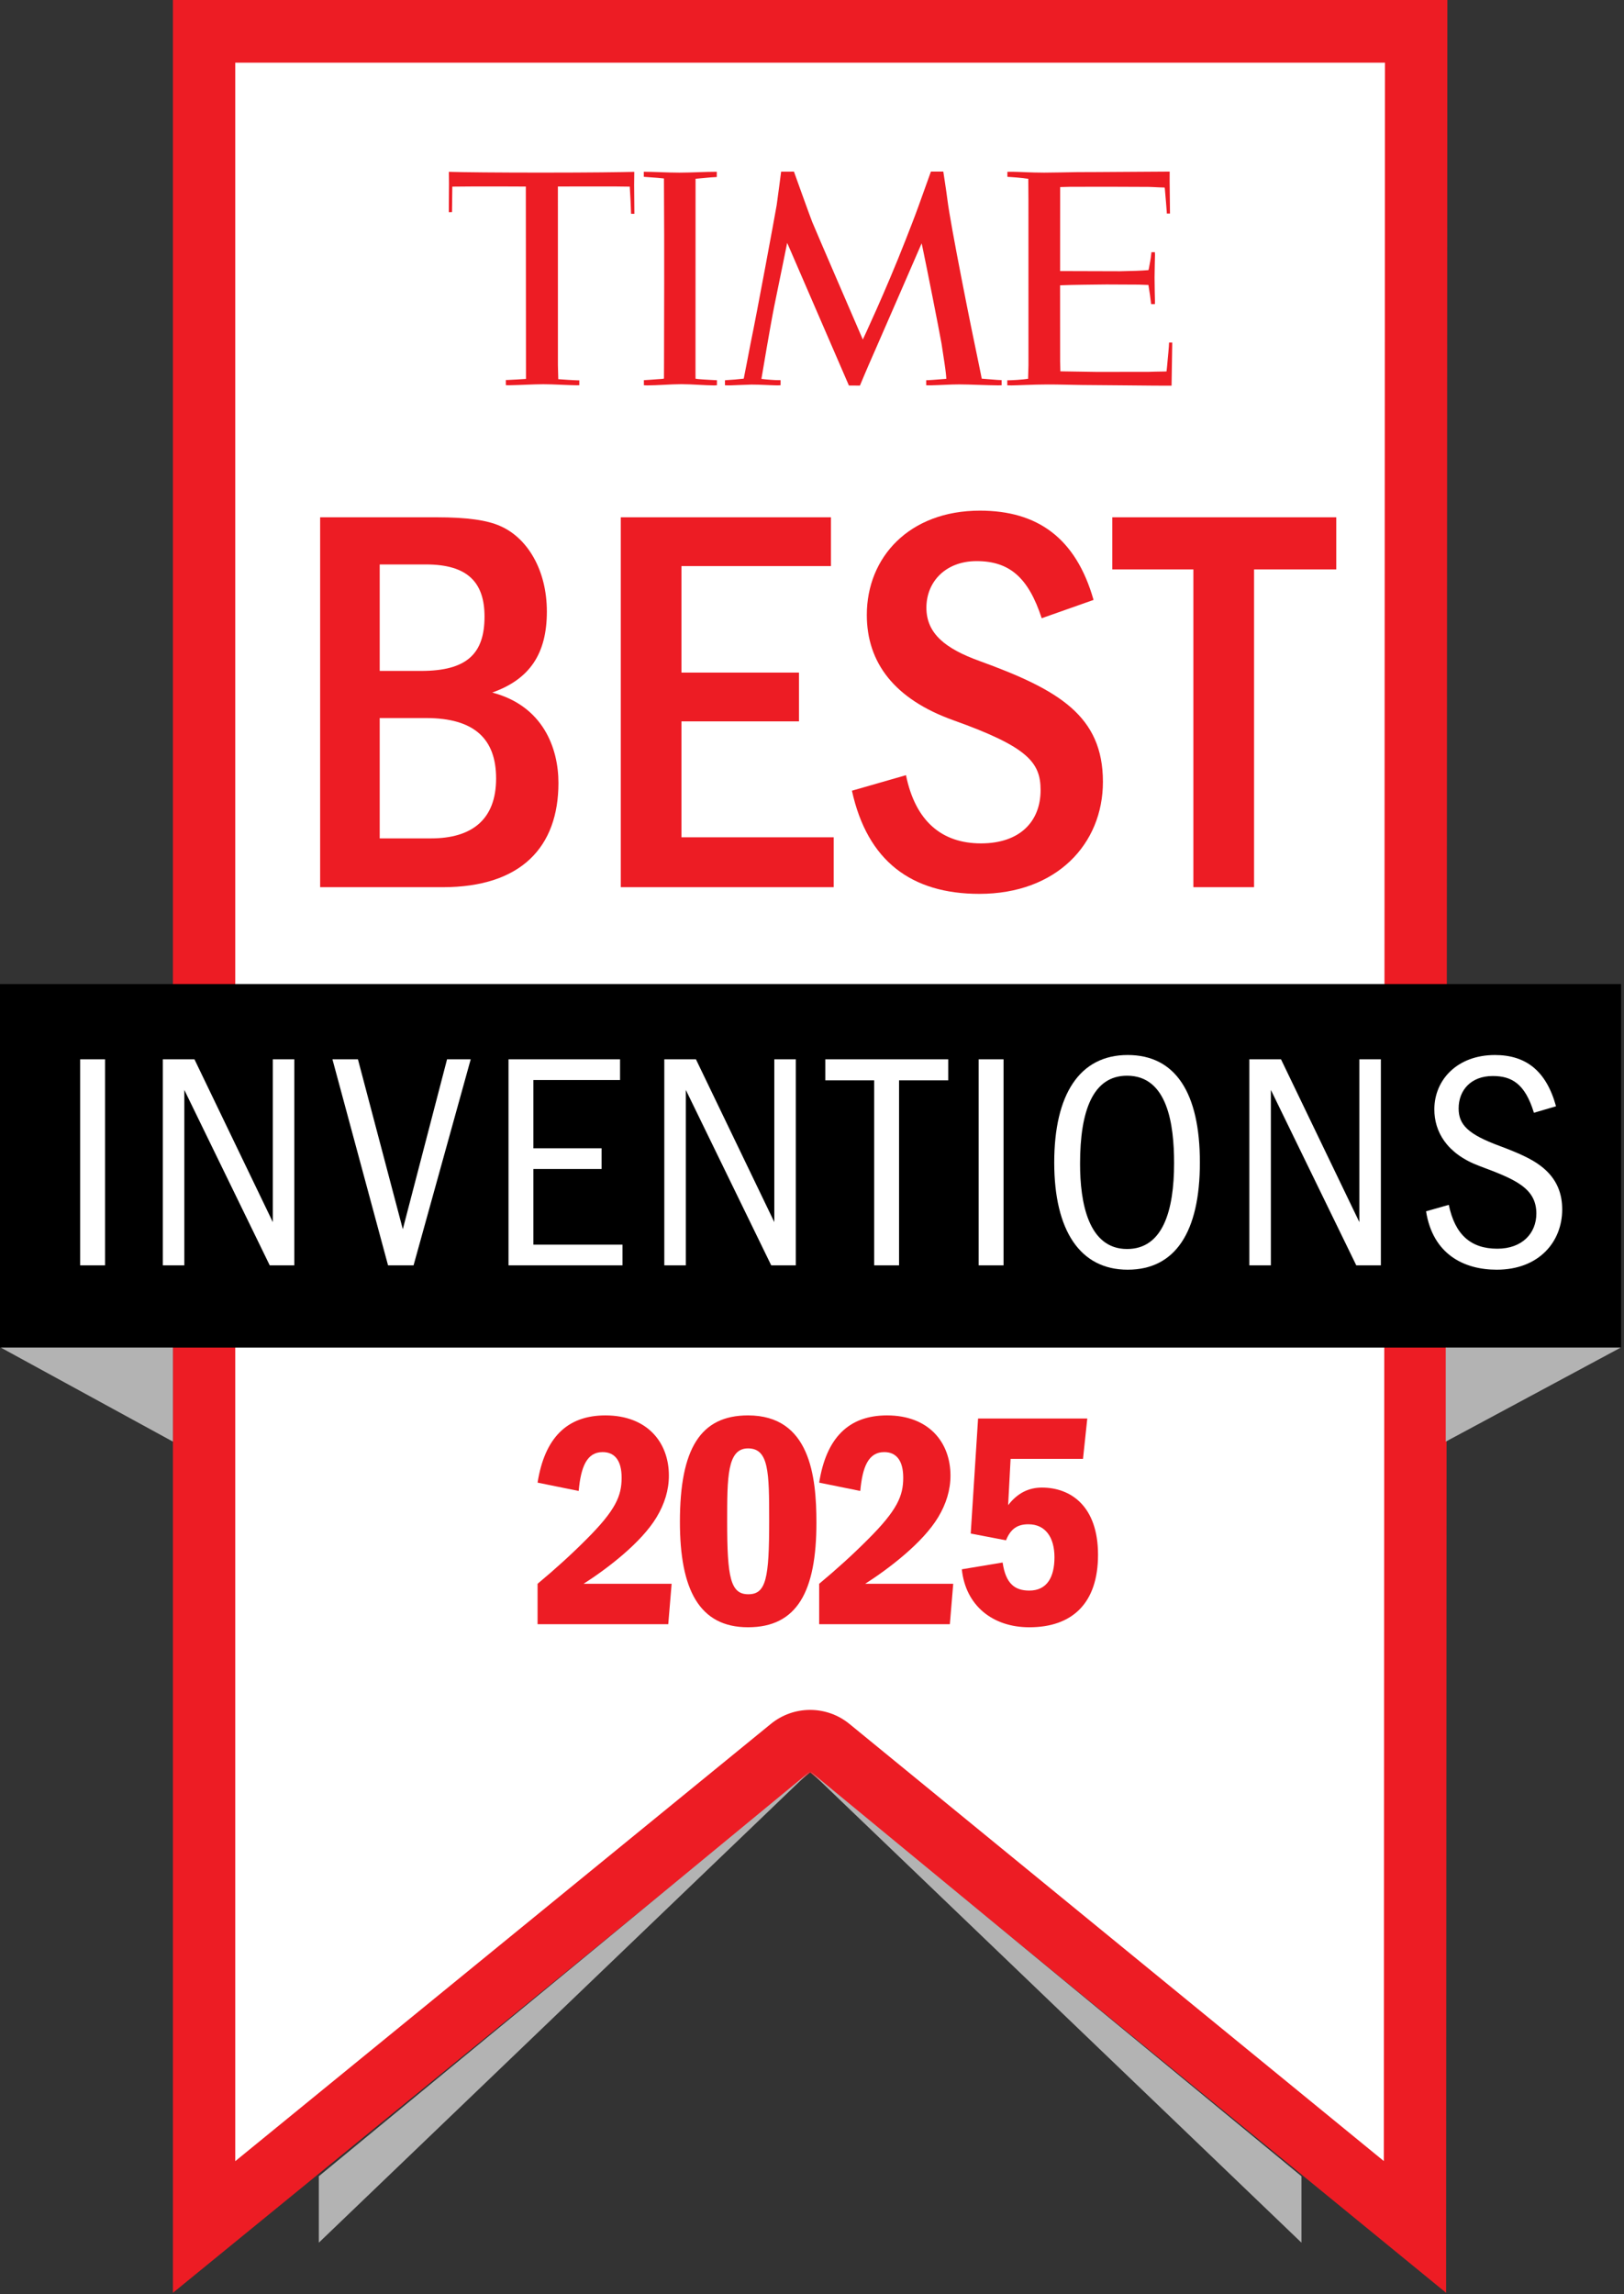 <svg xmlns="http://www.w3.org/2000/svg" fill="none" viewBox="0 0 398 562" height="562" width="398">
<rect x="0" y="0" width="398" height="562" fill="#333333" stroke="none"/>
<g clip-path="url(#clip0_4379_29504)">
<path fill="white" d="M50.02 7.677H347.068L346.774 545.549L203.368 428.286C201.965 427.137 200.254 426.563 198.545 426.563C196.837 426.563 195.132 427.134 193.729 428.279L50.02 545.561V7.677Z"></path>
<path fill="#ED1C24" d="M339.421 15.355L339.14 529.411L208.187 422.331C205.378 420.034 201.961 418.885 198.542 418.885C195.122 418.885 191.714 420.031 188.909 422.322L57.656 529.435V15.355H339.418M354.711 0H42.379V561.687L198.545 434.24L354.405 561.687L354.711 0Z"></path>
<path fill="#ED1C24" d="M128.867 45.703L123.702 45.682H115.698C115.142 45.682 110.851 45.722 110.851 45.722L110.775 51.959L109.992 51.981L110.038 44.969L110.011 42.089C112.74 42.206 122.592 42.285 132.821 42.285C144.746 42.285 152.429 42.178 155.445 42.098L155.409 45.289L155.47 52.38L154.66 52.371C154.663 51.793 154.528 49.438 154.535 49.208C154.535 49.121 154.363 45.961 154.339 45.725L150.916 45.682H140.657L136.724 45.694L136.73 89.441C136.73 89.502 136.803 92.309 136.818 92.892C137.213 92.942 141.014 93.178 141.702 93.178H141.971V94.367C141.766 94.367 141.513 94.388 141.299 94.385C139.141 94.364 135.654 94.13 133.176 94.13C130.697 94.13 127.299 94.345 124.756 94.382C124.689 94.382 124.166 94.373 123.971 94.364L123.965 93.095C123.989 93.095 124.145 93.095 124.386 93.086C125.462 93.049 128.106 92.889 128.796 92.837L128.903 92.822V89.078L128.867 45.706V45.703Z"></path>
<path fill="#ED1C24" d="M194.57 42.027C194.57 42.027 198.424 52.791 199.05 54.366C199.677 55.941 211.455 83.178 211.455 83.178C211.455 83.178 216.986 71.444 221.91 58.853C222.909 56.304 224.217 52.978 225.18 50.288C226.592 46.348 228.144 42.027 228.144 42.027H231.176C231.176 42.027 231.928 46.836 232.194 48.98C232.97 55.214 238.034 80.543 239.812 88.875C240.255 90.957 240.595 92.763 240.595 92.763C241.114 92.797 243.165 92.978 244.381 93.07C244.635 93.088 245.313 93.122 245.469 93.122L245.475 94.378C245.475 94.378 244.925 94.406 244.623 94.406C241.906 94.391 237.673 94.172 235.063 94.172C232.741 94.172 230.504 94.35 228.184 94.397C227.79 94.403 227.389 94.387 226.986 94.387V93.147C226.986 93.147 227.31 93.128 227.472 93.134C228.606 93.088 231.613 92.821 231.912 92.806C231.912 92.351 231.75 90.773 231.503 89.16C231.335 88.021 231.044 86.077 230.742 84.161C230.082 80.436 227.02 64.995 226.109 60.711C225.959 60.008 225.867 59.614 225.867 59.614C225.867 59.614 216.381 81.48 214.471 85.792C214.282 86.215 214.15 86.51 214.108 86.612C212.277 90.76 210.746 94.458 210.746 94.458L208.047 94.446L193.265 60.299L192.914 59.504C192.914 59.504 191.624 65.907 189.763 74.936C188.779 79.816 186.74 92.017 186.603 92.824C187.779 92.981 190.093 93.15 190.726 93.131C190.872 93.131 191.117 93.138 191.3 93.138V94.372C191.034 94.406 190.42 94.409 190.395 94.409C188.165 94.366 186.557 94.215 184.149 94.215C183.516 94.215 180.17 94.372 178.99 94.409C178.498 94.427 177.804 94.378 177.67 94.384V93.162C177.786 93.162 178.021 93.116 178.168 93.113C179.235 93.07 180.876 92.922 182.269 92.76C182.382 92.161 183.583 86.145 183.969 84.013C185.445 76.963 189.8 53.402 190.347 50.223C190.823 46.793 191.38 42.524 191.431 42.054C192.587 42.073 194.579 42.033 194.579 42.033"></path>
<path fill="#ED1C24" d="M174.939 94.415C172.938 94.415 169.536 94.117 166.984 94.117C164.433 94.117 161.043 94.415 158.58 94.415C158.369 94.415 158 94.375 157.798 94.375V93.135C158.284 93.125 160.46 92.947 161.065 92.907C161.774 92.861 162.431 92.827 162.721 92.745C162.721 92.745 162.727 91.249 162.737 88.927C162.764 80.9 162.816 58.211 162.733 47.948C162.724 46.864 162.718 44.118 162.718 43.722C162.257 43.679 161.612 43.624 161.15 43.568C160.573 43.541 158.192 43.338 157.786 43.317L157.773 42.076C160.133 42.076 163.635 42.291 166.48 42.291C169.325 42.291 172.883 42.076 175.67 42.076L175.664 43.369C175.221 43.397 174.145 43.455 174.108 43.461C173.295 43.532 171.019 43.762 170.462 43.799V47.794C170.462 56.986 170.45 81.035 170.447 89.133V91.759C170.447 92.379 170.45 92.751 170.459 92.772C170.475 92.818 171.899 92.938 172.229 92.956C172.855 93.021 175.447 93.125 175.526 93.141H175.7V94.381C175.529 94.381 175.117 94.424 174.943 94.421"></path>
<path fill="#ED1C24" d="M259.814 45.819L259.802 66.404L274.511 66.447C274.578 66.447 278.404 66.34 278.496 66.343C278.728 66.343 281.356 66.208 281.454 66.177C281.454 66.177 281.497 65.962 281.555 65.806C281.769 64.559 282.038 63.376 282.108 62.452C282.108 62.452 282.175 62.056 282.182 61.789L283.019 61.773C283.019 61.868 283.062 62.105 283.059 62.443C283.046 63.684 282.949 66.26 282.952 67.949C282.958 70.381 283.031 72.577 283.046 73.677C283.059 73.99 283.034 74.493 283.034 74.493H282.117C282.102 74.377 282.087 74.257 282.065 74.131C281.903 72.728 281.772 71.739 281.528 70.308C281.521 70.234 281.47 69.979 281.451 69.813C280.981 69.786 279.746 69.746 279.083 69.727C278.795 69.718 275.214 69.697 271.177 69.69C269.526 69.69 266.553 69.758 265.297 69.758C263.821 69.758 261.385 69.841 259.796 69.893L259.808 88.559L259.872 90.963L268.799 91.105L281.515 91.092C281.573 91.092 284.425 90.991 285.32 91.006C285.507 91.009 285.889 90.982 285.889 90.982C285.971 90.377 286.075 89.157 286.179 87.99C286.191 87.855 286.506 84.757 286.506 83.924L287.288 83.915C287.288 84.704 287.12 94.483 287.12 94.483C285.687 94.483 281.289 94.48 275.852 94.406C272.561 94.363 268.888 94.363 265.266 94.317C262.329 94.277 259.426 94.185 256.782 94.188C253.014 94.191 249.326 94.415 247.892 94.415C247.562 94.415 246.985 94.394 246.859 94.394V93.165H247.122C248.008 93.159 250.606 93.021 251.96 92.797C251.96 92.551 252.049 89.504 252.049 89.443C252.049 89.443 252.042 50.791 252.042 49.059C252.042 47.189 252.003 44.078 252.006 43.802C251.239 43.719 250.964 43.676 250.805 43.645C249.989 43.541 248.384 43.415 247.529 43.36C247.284 43.366 247.015 43.338 246.887 43.317C246.887 43.317 246.887 42.11 246.878 42.091C247.073 42.103 247.474 42.076 248.195 42.079C249.711 42.085 252.498 42.288 255.908 42.291C258.051 42.291 261.507 42.199 263.983 42.168C267.509 42.168 270.19 42.137 273.609 42.119C279.19 42.085 283.957 42.051 285.818 42.042C286.362 42.042 286.659 42.042 286.659 42.042C286.659 42.137 286.656 42.248 286.656 42.374C286.656 42.761 286.64 43.443 286.647 44.281C286.665 46.882 286.735 50.979 286.735 52.315H285.953L285.944 51.949C285.864 51.037 285.693 48.457 285.479 46.289C285.461 46.096 285.421 45.945 285.421 45.945C284.953 45.93 283.046 45.875 283.013 45.847C282.982 45.822 281.463 45.801 281.43 45.789C281.418 45.783 276.424 45.755 271.281 45.749C267.766 45.749 264.313 45.767 262.195 45.767C261.675 45.767 259.805 45.832 259.805 45.832"></path>
<path fill="#ED1C24" d="M78.455 217.341V126.725H107.118C114.285 126.725 119.422 127.404 122.664 128.899C129.152 131.752 134.021 139.497 134.021 149.822C134.021 160.147 129.831 166.396 120.635 169.658C133.073 172.919 136.86 183.244 136.86 191.803C136.86 207.425 127.802 217.344 108.469 217.344H78.455V217.341ZM103.197 164.36C114.419 164.36 118.743 160.15 118.743 151.047C118.743 142.759 114.688 138.278 104.413 138.278H93.057V164.363H103.197V164.36ZM105.63 205.386C115.498 205.386 121.583 200.902 121.583 190.713C121.583 181.067 116.311 175.904 104.413 175.904H93.057V205.386H105.63Z"></path>
<path fill="#ED1C24" d="M152.137 217.341V126.725H203.647V138.681H167.008V164.766H195.805V176.721H167.008V205.116H204.322V217.341H152.137Z"></path>
<path fill="#ED1C24" d="M255.293 151.453C252.047 141.537 247.451 137.461 239.34 137.461C231.77 137.461 227.036 142.489 227.036 148.873C227.036 155.258 231.767 158.928 240.015 161.916C259.483 168.979 270.298 175.364 270.298 191.532C270.298 206.749 258.942 218.975 240.015 218.975C223.387 218.975 212.572 210.96 208.785 193.707L222.033 189.902C224.331 201.179 230.82 206.611 240.419 206.611C250.018 206.611 255.021 201.175 255.021 193.569C255.021 186.775 251.913 182.971 233.659 176.451C219.194 171.288 212.434 162.321 212.434 150.639C212.434 136.509 222.843 125.097 240.15 125.097C254.211 125.097 263.672 131.755 268 146.969L255.293 151.453Z"></path>
<path fill="#ED1C24" d="M292.467 217.341V139.494H272.594V126.725H327.484V139.494H307.338V217.341H292.467Z"></path>
<path fill="black" d="M397.291 241.074H0V330.133H397.291V241.074Z"></path>
<path fill="white" d="M19.645 309.984V259.509H25.744V309.984H19.645Z"></path>
<path fill="white" d="M66.106 309.984L45.172 267.002V309.984H39.9V259.509H47.657L66.861 299.389V259.509H72.133V309.984H66.106Z"></path>
<path fill="white" d="M95.103 309.984L81.473 259.509H87.722L98.718 301.13L109.561 259.509H115.359L101.352 309.984H95.103Z"></path>
<path fill="white" d="M124.621 309.984V259.509H151.958V264.579H130.721V281.304H147.438V286.374H130.721V304.914H152.56V309.984H124.621Z"></path>
<path fill="white" d="M189.009 309.984L168.074 267.002V309.984H162.803V259.509H170.559L189.764 299.389V259.509H195.035V309.984H189.009Z"></path>
<path fill="white" d="M214.237 309.984V264.656H202.264V259.509H232.384V264.656H220.334V309.984H214.234H214.237Z"></path>
<path fill="white" d="M239.842 309.984V259.509H245.942V309.984H239.842Z"></path>
<path fill="white" d="M258.365 284.787C258.365 268.062 264.615 258.453 276.363 258.453C288.11 258.453 294.06 267.761 294.06 284.787C294.06 301.812 288.037 311.047 276.363 311.047C264.688 311.047 258.365 301.438 258.365 284.787ZM287.737 284.937C287.737 275.478 286.157 263.523 276.216 263.523C267.857 263.523 264.694 272.073 264.694 285.091C264.694 294.476 266.653 305.977 276.216 305.977C284.95 305.977 287.737 296.668 287.737 284.94V284.937Z"></path>
<path fill="white" d="M332.391 309.984L311.457 267.002V309.984H306.186V259.509H313.942L333.143 299.389V259.509H338.415V309.984H332.391Z"></path>
<path fill="white" d="M375.922 272.604C373.737 265.415 370.424 263.6 365.831 263.6C360.483 263.6 357.473 267.079 357.473 271.544C357.473 275.555 359.808 277.901 367.64 280.776C372.084 282.44 375.32 283.878 377.582 285.619C381.799 288.797 382.854 292.731 382.854 296.291C382.854 304.235 377.129 311.047 366.812 311.047C358.753 311.047 351.15 307.263 349.49 296.745L355.061 295.157C356.568 302.423 360.41 305.903 366.959 305.903C373.059 305.903 376.521 302.119 376.521 297.276C376.521 290.919 371.023 288.8 362.515 285.622C354.456 282.594 351.519 277.146 351.519 271.775C351.519 264.509 357.167 258.456 366.354 258.456C373.884 258.456 378.93 262.239 381.341 271.016L375.919 272.604H375.922Z"></path>
<path fill="#B3B3B3" d="M42.379 353.166V330.133H0.205L42.379 353.166Z"></path>
<path fill="#B3B3B3" d="M78.135 549.403L198.544 433.933L78.135 533.127V549.403Z"></path>
<path fill="#B3B3B3" d="M318.955 549.403L198.545 433.933L318.955 533.127V549.403Z"></path>
<path fill="#B3B3B3" d="M354.312 353.166V330.133H397.189L354.312 353.166Z"></path>
<path fill="#ED1C24" d="M163.925 361.473C163.925 365.023 162.873 368.422 160.918 371.672C157.159 377.943 148.812 384.287 143.024 387.991H164.6L163.772 397.889H131.744V387.991C136.105 384.364 140.09 380.737 143.623 377.187C150.915 369.933 152.345 366.46 152.345 362.001C152.345 357.846 150.692 355.73 147.685 355.73C143.776 355.73 142.346 359.431 141.82 365.25L131.747 363.211C133.477 352.257 138.966 346.741 148.363 346.741C158.662 346.741 163.925 353.39 163.925 361.473Z"></path>
<path fill="#ED1C24" d="M200.084 373.032C200.084 389.88 195.347 398.641 183.318 398.641C171.289 398.641 166.629 389.275 166.629 372.805C166.629 354.901 171.665 346.741 183.318 346.741C198.504 346.741 200.084 361.623 200.084 373.032ZM183.395 390.558C187.756 390.558 188.507 386.63 188.507 372.578C188.507 360.641 188.431 354.824 183.321 354.824C178.211 354.824 178.208 361.85 178.208 372.805C178.208 386.48 179.037 390.558 183.395 390.558Z"></path>
<path fill="#ED1C24" d="M232.936 361.473C232.936 365.023 231.885 368.422 229.929 371.672C226.17 377.943 217.824 384.287 212.036 387.991H233.612L232.784 397.889H200.756V387.991C205.117 384.364 209.102 380.737 212.635 377.187C219.927 369.933 221.357 366.46 221.357 362.001C221.357 357.846 219.704 355.73 216.696 355.73C212.788 355.73 211.357 359.431 210.832 365.25L200.759 363.211C202.489 352.257 207.977 346.741 217.375 346.741C227.674 346.741 232.936 353.39 232.936 361.473Z"></path>
<path fill="#ED1C24" d="M265.415 357.394H247.671L247.069 368.726C249.401 365.705 252.182 364.421 255.339 364.421C262.404 364.421 269.097 368.954 269.097 380.891C269.097 392.828 262.707 398.644 252.258 398.644C243.237 398.644 236.62 393.279 235.719 384.441L245.718 382.779C246.47 387.991 248.725 389.655 252.258 389.655C256.619 389.655 258.422 386.333 258.422 381.496C258.422 376.659 256.243 373.413 252.032 373.413C249.324 373.413 247.671 374.546 246.543 377.341L237.898 375.679L239.701 347.5H266.466L265.415 357.398V357.394Z"></path>
</g>
<defs>
<clipPath id="clip0_4379_29504">
<rect fill="white" height="561.687" width="397.291"></rect>
</clipPath>
</defs>
</svg>
